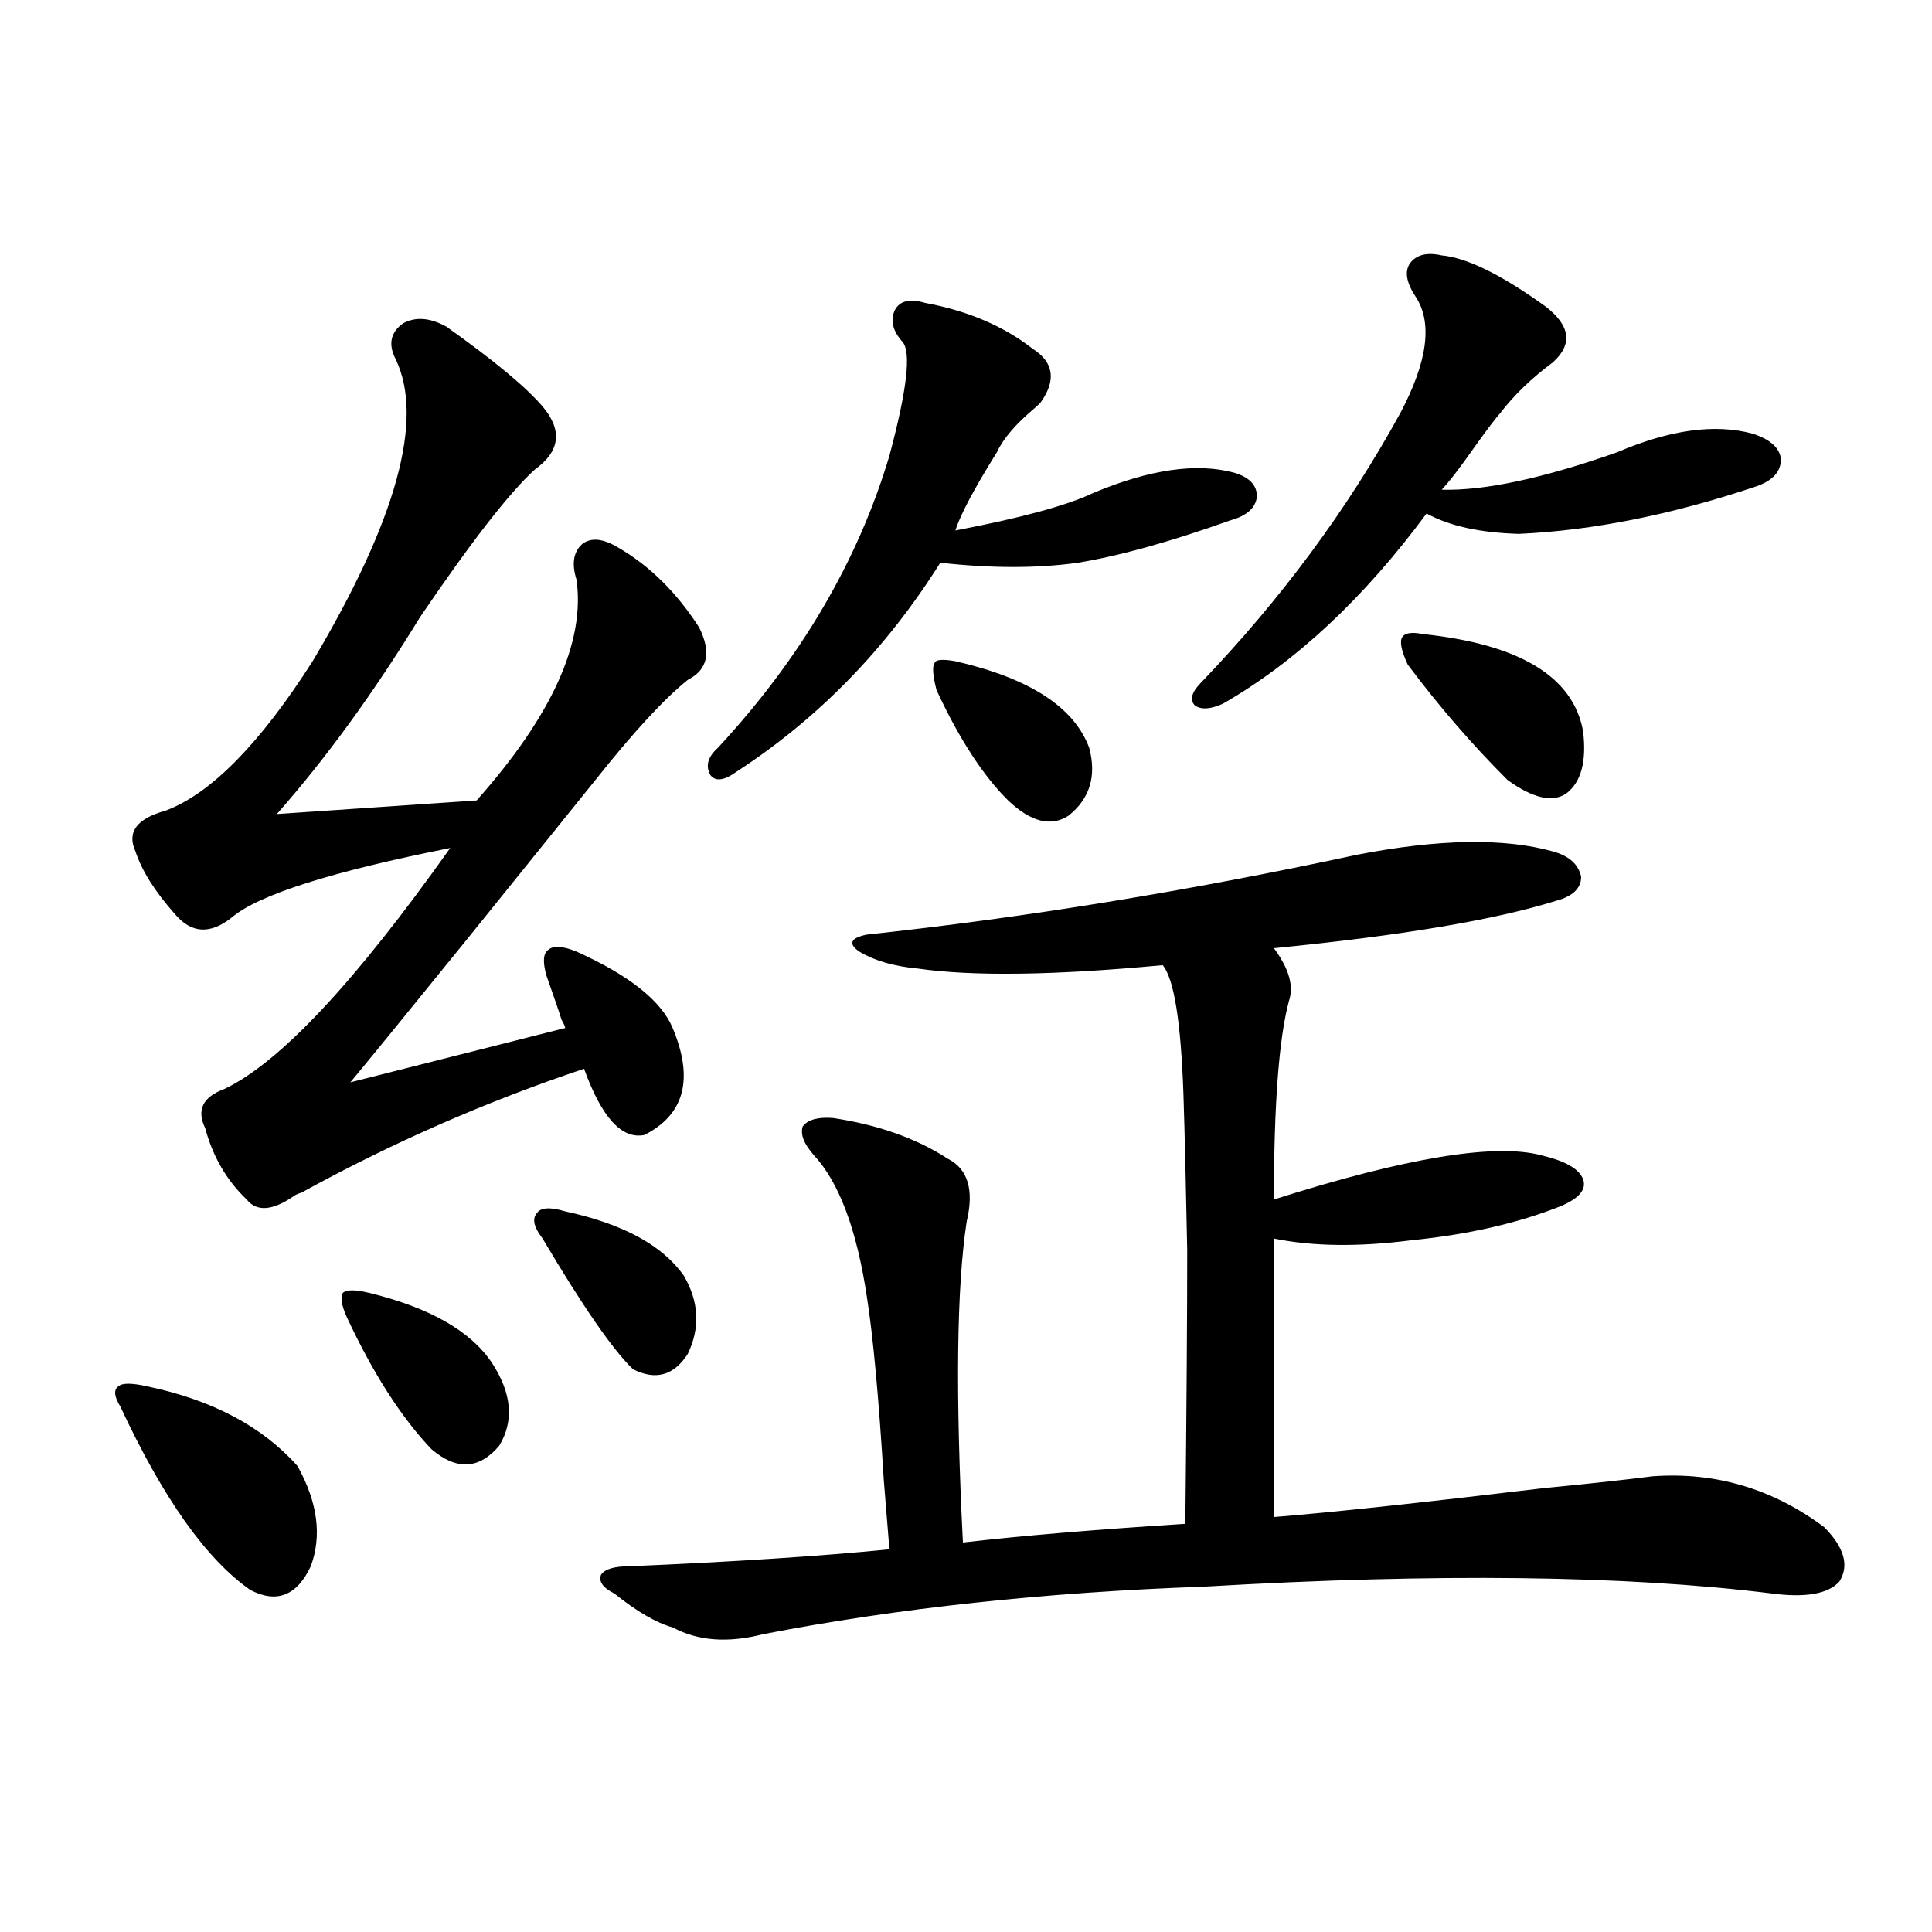 <?xml version="1.0" encoding="utf-8"?>
<!-- Generator: Adobe Illustrator 16.0.0, SVG Export Plug-In . SVG Version: 6.00 Build 0)  -->
<!DOCTYPE svg PUBLIC "-//W3C//DTD SVG 1.1//EN" "http://www.w3.org/Graphics/SVG/1.1/DTD/svg11.dtd">
<svg version="1.1" id="图层_1" xmlns="http://www.w3.org/2000/svg" xmlns:xlink="http://www.w3.org/1999/xlink" x="0px" y="0px"
	 width="1000px" height="1000px" viewBox="0 0 1000 1000" enable-background="new 0 0 1000 1000" xml:space="preserve">
<path d="M75.974,717.535c33.811,7.031,59.831,20.806,78.047,41.309c10.396,18.759,12.683,36.035,6.829,51.855
	c-7.164,15.229-17.561,19.336-31.219,12.305c-22.773-15.82-45.212-47.461-67.315-94.922c-3.262-5.273-3.582-8.789-0.976-10.547
	C63.291,715.777,68.169,715.777,75.974,717.535z M231.092,169.098c24.71,17.578,41.295,31.352,49.755,41.309
	c10.396,12.305,9.101,23.153-3.902,32.52c-13.018,11.728-32.85,37.216-59.511,76.465c-24.069,39.263-48.779,73.251-74.145,101.953
	l103.412-7.031c39.023-43.945,56.249-82.026,51.706-114.258c-2.606-8.198-1.631-14.351,2.927-18.457
	c4.543-3.516,10.731-2.925,18.536,1.758c16.25,9.38,30.243,23.153,41.95,41.309c6.494,12.896,4.543,21.973-5.854,27.246
	c-12.362,9.97-28.292,27.246-47.804,51.855c-13.658,17.001-36.097,44.824-67.315,83.496c-29.923,36.914-49.755,61.235-59.511,72.949
	l111.217-28.125c0-0.577-0.655-2.046-1.951-4.395c-0.655-2.335-3.262-9.956-7.805-22.852c-1.951-7.031-1.631-11.426,0.976-13.184
	c2.592-2.335,7.47-2.046,14.634,0.879c27.316,12.305,43.901,25.488,49.755,39.551c11.052,26.367,6.174,44.824-14.634,55.371
	c-11.707,2.349-22.118-9.077-31.219-34.277c-50.73,17.001-99.51,38.384-146.338,64.16c-1.951,0.591-3.262,1.181-3.902,1.758
	c-11.066,7.622-19.191,8.212-24.39,1.758c-10.411-9.956-17.561-22.261-21.463-36.914c-4.558-9.366-1.311-16.108,9.756-20.215
	c28.612-13.472,67.636-55.069,117.07-124.805c-61.797,12.305-99.51,24.321-113.168,36.035c-11.066,8.789-20.822,8.212-29.268-1.758
	c-10.411-11.714-17.24-22.55-20.487-32.52c-4.558-9.956,0.641-16.987,15.609-21.094c23.414-8.789,48.779-34.565,76.096-77.344
	c43.566-73.237,57.88-125.382,42.926-156.445c-3.902-7.608-2.606-13.761,3.902-18.457
	C215.147,163.824,222.632,164.414,231.092,169.098z M191.093,669.195c31.219,7.622,52.347,19.638,63.413,36.035
	c10.396,15.82,11.707,30.185,3.902,43.066c-10.411,12.305-22.118,12.896-35.121,1.758c-15.609-16.397-30.243-39.249-43.901-68.555
	c-2.606-5.851-3.262-9.956-1.951-12.305C179.386,667.438,183.929,667.438,191.093,669.195z M292.554,627.008
	c29.908,6.454,50.396,17.578,61.462,33.398c7.805,13.485,8.445,26.958,1.951,40.43c-7.164,11.138-16.585,13.774-28.292,7.91
	c-10.411-9.956-26.021-32.52-46.828-67.676c-4.558-5.851-5.533-10.245-2.927-13.184
	C279.871,624.962,284.749,624.673,292.554,627.008z M702.3,442.438c42.271-8.198,76.096-8.789,101.461-1.758
	c8.445,2.349,13.323,6.743,14.634,13.184c0,5.864-4.237,9.97-12.683,12.305c-31.874,9.97-80.653,18.169-146.338,24.609
	c7.805,10.547,10.396,19.638,7.805,27.246c-5.213,19.336-7.805,53.613-7.805,102.832c68.291-21.671,114.464-29.292,138.533-22.852
	c12.348,2.938,19.512,7.031,21.463,12.305s-1.951,9.97-11.707,14.063c-22.118,8.789-47.804,14.653-77.071,17.578
	c-27.316,3.516-51.065,3.228-71.218-0.879v144.141c29.268-2.335,75.761-7.319,139.509-14.941
	c24.055-2.335,42.926-4.395,56.584-6.152c32.515-2.335,62.103,6.454,88.778,26.367c10.396,10.547,13.003,19.927,7.805,28.125
	c-5.854,6.44-17.561,8.487-35.121,6.152c-75.455-9.366-173.334-10.547-293.651-3.516c-82.604,2.925-158.7,11.124-228.287,24.609
	c-18.216,4.683-33.825,3.516-46.828-3.516c-8.46-2.349-18.536-8.212-30.243-17.578c-5.854-2.925-8.14-6.152-6.829-9.668
	c1.951-2.925,6.829-4.395,14.634-4.395c54.633-2.335,99.51-5.273,134.631-8.789c-0.655-8.198-1.631-20.215-2.927-36.035
	c-2.606-42.765-5.533-74.405-8.78-94.922c-5.213-34.565-14.313-58.887-27.316-72.949c-5.213-5.851-7.164-10.835-5.854-14.941
	c2.592-3.516,7.805-4.972,15.609-4.395c23.414,3.516,43.246,10.547,59.511,21.094c10.396,5.273,13.658,16.122,9.756,32.52
	c-5.213,33.989-5.854,89.36-1.951,166.113c30.563-3.516,68.932-6.729,115.119-9.668c0.641-60.933,0.976-108.105,0.976-141.504
	c-0.655-33.976-1.311-60.933-1.951-80.859c-1.311-37.491-4.878-59.766-10.731-66.797c-55.943,5.273-98.214,5.864-126.826,1.758
	c-12.362-1.167-22.438-4.093-30.243-8.789c-5.854-4.093-4.558-7.031,3.902-8.789C530.597,474.957,615.138,461.196,702.3,442.438z
	 M478.891,156.793c22.104,4.105,40.64,12.016,55.608,23.73c11.052,7.031,12.348,16.41,3.902,28.125
	c-0.655,0.59-1.631,1.469-2.927,2.637c-9.756,8.212-16.265,15.82-19.512,22.852c-11.707,18.759-18.871,32.23-21.463,40.43
	c33.811-6.44,57.56-12.882,71.218-19.336c29.268-12.305,53.657-15.82,73.169-10.547c7.805,2.348,11.707,6.454,11.707,12.305
	c-0.655,5.863-5.213,9.97-13.658,12.305c-31.219,11.138-57.56,18.457-79.022,21.973c-20.822,2.938-44.557,2.938-71.218,0
	c-27.972,44.536-63.093,80.571-105.363,108.105c-6.509,4.696-11.066,5.273-13.658,1.758c-2.606-4.683-1.311-9.366,3.902-14.063
	c42.926-46.28,72.514-96.68,88.778-151.172c9.101-33.976,11.372-53.613,6.829-58.887c-5.213-5.851-6.509-11.426-3.902-16.699
	C465.873,155.625,471.086,154.458,478.891,156.793z M494.5,342.242c38.368,8.789,61.462,23.73,69.267,44.824
	c3.902,14.653,0.32,26.367-10.731,35.156c-9.115,5.864-19.512,3.228-31.219-7.91c-13.018-12.882-25.365-31.929-37.072-57.129
	c-1.951-7.608-2.286-12.305-0.976-14.063C484.409,341.363,487.991,341.075,494.5,342.242z M746.201,132.184
	c13.003,1.181,30.884,9.97,53.657,26.367c13.003,9.97,14.299,19.638,3.902,29.004c-11.066,8.212-20.167,17.001-27.316,26.367
	c-2.606,2.938-6.829,8.5-12.683,16.699c-7.805,11.137-13.658,18.759-17.561,22.852c22.104,0.59,52.347-5.851,90.729-19.336
	c27.316-11.715,50.73-14.941,70.242-9.668c9.101,2.938,13.979,7.333,14.634,13.184c0,6.454-4.237,11.137-12.683,14.063
	c-43.581,14.652-84.556,22.852-122.924,24.609c-20.167-0.577-36.097-4.093-47.804-10.547
	c-32.529,43.945-67.65,76.767-105.363,98.438c-6.509,2.938-11.387,3.228-14.634,0.879c-2.606-2.925-1.631-6.729,2.927-11.426
	c41.615-43.354,76.096-89.938,103.412-139.746c14.299-26.944,16.905-47.159,7.805-60.645c-4.558-7.031-5.533-12.594-2.927-16.699
	C732.863,131.895,738.396,130.426,746.201,132.184z M736.445,328.18c50.075,5.273,77.712,21.973,82.925,50.098
	c1.951,15.82-0.976,26.669-8.78,32.52c-7.164,4.696-17.24,2.349-30.243-7.031c-18.216-18.155-35.456-38.081-51.706-59.766
	c-3.262-7.031-4.237-11.714-2.927-14.063C727.01,327.603,730.592,327.013,736.445,328.18z"/>
</svg>

